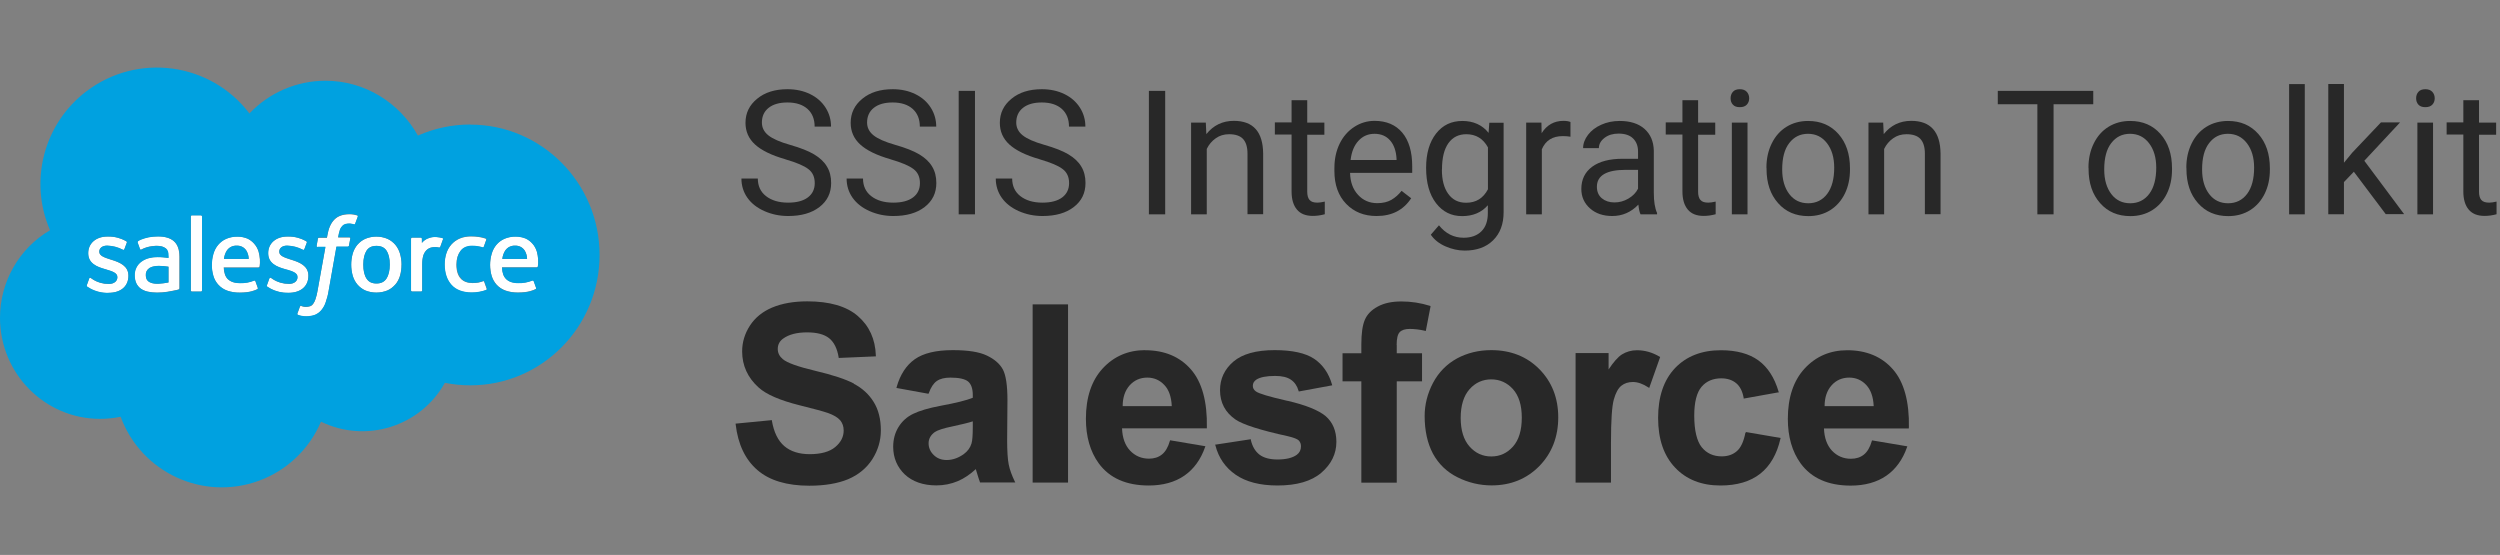 <?xml version="1.0" encoding="UTF-8"?>
<svg id="Layer_1" data-name="Layer 1" xmlns="http://www.w3.org/2000/svg" viewBox="0 0 239.34 53.13">
  <rect x="0" y="0" width="239.34" height="53.13" fill="#808080" stroke="none"/>
  <g>
    <path d="M24.85,25.53c.07-.48.03-.97-.1-1.44-.08-.29-.23-.55-.43-.77-.18-.2-.39-.37-.63-.48-.3-.13-.63-.19-.95-.19-.38,0-.75.06-1.1.21-.3.14-.56.33-.77.58-.21.25-.36.55-.45.86-.1.35-.15.7-.15,1.06,0,.36.05.72.15,1.06.19.65.68,1.17,1.32,1.4.39.14.8.2,1.21.19.96,0,1.47-.22,1.68-.33.04-.02.07-.06.03-.16l-.22-.61s0,0,0,0c-.02-.05-.08-.07-.13-.05-.43.18-.9.26-1.37.24-.51,0-.89-.14-1.14-.39-.24-.24-.36-.6-.39-1.11h3.33s.09-.04.1-.09ZM21.44,24.79c.03-.28.12-.55.27-.79.21-.32.57-.5.95-.48.38-.02.73.16.93.48.14.24.21.51.22.79h-2.37Z" fill="#fff"/>
    <path d="M27.65,27.18c-.54,0-1.06-.15-1.52-.44-.08-.05-.13-.09-.19-.13,0,0-.02-.01-.03-.01-.05-.02-.11.01-.13.07l-.23.64c-.04.09.01.11.02.13.11.07.21.14.33.2.53.28,1.12.42,1.71.4,1.18,0,1.91-.63,1.91-1.63v-.02c0-.93-.83-1.27-1.6-1.51l-.1-.03c-.58-.19-1.09-.35-1.09-.74v-.02c0-.33.29-.57.75-.57.52.01,1.03.14,1.5.39,0,0,.11.07.15-.04.02-.06.22-.59.24-.64.02-.05,0-.11-.06-.13-.51-.3-1.09-.46-1.69-.45h-.12c-1.08,0-1.83.65-1.83,1.58v.02c0,.98.83,1.3,1.61,1.52l.13.04c.57.17,1.06.32,1.06.72v.02c0,.36-.31.64-.83.64Z" fill="#fff"/>
    <path d="M30.21,28.63c-.05.17-.13.33-.23.47-.07.11-.18.19-.3.23-.13.04-.26.06-.39.06-.09,0-.18-.01-.27-.03-.06-.01-.12-.03-.18-.06,0,0,0,0,0,0-.05-.02-.1,0-.12.05-.03.07-.22.61-.25.68-.02.05,0,.11.05.13.1.03.2.06.3.09.16.03.32.05.49.05.28,0,.55-.04.82-.13.24-.09.45-.24.61-.43.19-.22.34-.47.43-.75.13-.36.23-.74.29-1.12l.75-4.24h1.09c.06,0,.1-.04.11-.1l.13-.69c0-.06-.02-.1-.11-.1h-1.06c.04-.25.1-.51.18-.75.05-.13.13-.26.23-.35.08-.08.17-.14.28-.17.12-.04.24-.05.36-.05.09,0,.18,0,.27.03.06.01.11.03.17.04.11.03.12,0,.14-.05l.26-.7s0,0,0,0c.01-.05-.02-.09-.06-.11-.11-.03-.22-.06-.33-.08-.15-.02-.3-.04-.45-.03-.6,0-1.08.17-1.41.51-.33.33-.56.84-.67,1.51l-.04.23h-.76c-.06,0-.1.04-.11.1l-.12.69c0,.06.02.11.11.11h.73l-.75,4.16c-.04.28-.11.55-.2.82Z" fill="#fff"/>
    <path d="M10.38,28.04c1.18,0,1.91-.63,1.91-1.63v-.02c0-.93-.83-1.27-1.6-1.51l-.1-.03c-.58-.19-1.09-.35-1.09-.74v-.02c0-.33.29-.57.75-.57.52.01,1.03.14,1.5.39,0,0,.11.07.15-.04.02-.06.22-.59.24-.64.02-.05,0-.11-.06-.13-.51-.3-1.09-.46-1.69-.45h-.12c-1.08,0-1.83.65-1.83,1.58v.02c0,.98.83,1.3,1.61,1.52l.13.04c.57.17,1.05.32,1.05.72v.02c0,.36-.31.64-.83.64-.54,0-1.06-.15-1.52-.44-.08-.05-.13-.09-.19-.13-.01-.01-.03-.02-.05-.02-.05,0-.1.02-.11.08l-.23.64c-.04.09.01.11.02.13.11.07.22.14.33.2.53.28,1.12.42,1.72.4Z" fill="#fff"/>
    <path d="M15.57,24.63c-.13-.02-.31-.02-.52-.02-.28,0-.55.03-.82.1-.25.07-.48.17-.69.32-.43.3-.68.8-.66,1.32,0,.26.05.52.15.76.1.2.25.38.43.52.2.14.43.24.68.29.29.06.58.09.88.09.34,0,.68-.03,1.01-.08.32-.06.73-.14.84-.16l.23-.06h0s.08-.06.07-.11v-3.04c0-.67-.18-1.16-.53-1.47-.35-.31-.86-.46-1.53-.46-.3,0-.6.03-.89.08,0,0-.73.14-1.03.38-.04.03-.05.08-.03.13l.23.63s0,0,0,0c.02.04.06.07.11.05.02,0,.04-.02.05-.03.64-.35,1.45-.34,1.45-.34.36,0,.64.08.82.22s.27.35.27.79v.14c-.29-.04-.55-.06-.55-.06ZM16.13,25.53v1.51c-.29.06-.59.1-.9.12-.68.04-.98-.19-.98-.19-.08-.05-.14-.12-.19-.2-.07-.13-.11-.28-.1-.43-.02-.25.09-.5.3-.64,0,0,.29-.25.97-.24.3,0,.6.03.9.08Z" fill="#fff"/>
    <path d="M19.25,27.91s0,0,0,0c.05,0,.09-.05.09-.1v-7.1s0,0,0,0c0-.05-.04-.1-.1-.1h-.88s0,0,0,0c-.05,0-.09.05-.09.1v7.1s0,0,0,0c0,.05.04.1.1.1h.88Z" fill="#fff"/>
    <path d="M50.97,23.31c-.17-.2-.39-.37-.63-.48-.3-.13-.63-.19-.95-.19-.38,0-.75.06-1.1.21-.3.14-.56.33-.77.58-.21.25-.36.55-.45.86-.1.35-.15.7-.15,1.06,0,.36.05.72.15,1.06.1.31.26.6.48.85.23.25.52.44.84.55.39.14.8.2,1.21.19.96,0,1.47-.22,1.68-.33.04-.02.07-.06.03-.16l-.22-.61s0,0,0,0c-.02-.05-.08-.07-.13-.05-.43.18-.9.26-1.37.24-.52,0-.89-.14-1.14-.39-.24-.24-.37-.6-.39-1.11h3.33s.09-.04.1-.09h0c.07-.48.03-.97-.1-1.44-.08-.29-.23-.55-.43-.77ZM48.09,24.79c.03-.28.12-.55.27-.79.21-.32.57-.5.95-.48.38-.02.73.16.93.48.14.24.21.51.22.79h-2.37Z" fill="#fff"/>
    <path d="M40.39,22.85c0-.05-.04-.1-.1-.1h-.85s0,0,0,0c-.05,0-.09.05-.09.1v4.96c0,.06.05.1.1.1h.87c.06,0,.1-.05.1-.1v-2.49c0-.29.03-.59.11-.87.06-.18.16-.35.29-.49.12-.11.26-.2.41-.25.15-.04.3-.06.45-.06.12,0,.24.02.36.05.06,0,.1-.03.12-.09.06-.15.22-.61.25-.7h0s0,0,0,0c.02-.05,0-.1-.04-.12-.18-.05-.37-.08-.56-.1-.29-.03-.59.02-.86.14-.22.09-.41.23-.56.42v-.4s0,0,0,0Z" fill="#fff"/>
    <path d="M38.44,25.34c0-.36-.05-.71-.15-1.06-.09-.31-.24-.6-.45-.85-.21-.24-.46-.44-.76-.57-.67-.28-1.43-.28-2.11,0-.29.13-.55.33-.76.57-.21.25-.36.54-.45.85-.19.69-.19,1.42,0,2.11.09.31.24.6.45.85.21.24.46.44.76.57.68.27,1.43.27,2.11,0,.29-.13.55-.33.76-.57.21-.25.36-.54.45-.85h0c.1-.34.15-.7.14-1.06ZM37,26.67c-.21.31-.52.47-.96.47s-.75-.15-.95-.47c-.21-.32-.31-.77-.31-1.34s.11-1.02.31-1.33c.2-.31.52-.46.95-.46s.75.15.96.46.31.76.31,1.33-.11,1.02-.32,1.34Z" fill="#fff"/>
    <path d="M45.17,23.55c.35,0,.7.04,1.03.15,0,0,.08.03.11-.07.09-.24.15-.42.24-.67,0,0,0,0,0,0,.01-.05-.02-.09-.06-.11-.21-.07-.43-.13-.66-.16-.24-.04-.49-.05-.74-.05-.38,0-.75.06-1.1.21-.3.13-.57.33-.79.57-.22.25-.38.54-.48.85-.11.34-.16.7-.16,1.06,0,.82.22,1.47.65,1.96.43.48,1.09.73,1.94.73.47,0,.95-.08,1.39-.25h0s0,0,.01,0c.04-.02.06-.08.04-.12l-.24-.67s0,0,0-.01c-.02-.05-.08-.07-.12-.04-.15.06-.3.1-.46.13-.18.03-.36.04-.54.04-.48,0-.85-.14-1.12-.42-.27-.28-.42-.73-.42-1.34,0-.55.14-.97.38-1.29.24-.32.6-.48,1.09-.48Z" fill="#fff"/>
    <path d="M22.66,23.52c-.38-.02-.74.16-.95.48-.15.24-.24.51-.27.79h2.37c0-.28-.08-.55-.22-.79-.2-.32-.56-.5-.93-.48Z" fill="#00a1e0"/>
    <path d="M36.04,23.54c-.44,0-.75.15-.95.46-.2.31-.31.76-.31,1.33s.1,1.02.31,1.34c.21.32.52.47.95.47s.75-.15.96-.47c.21-.31.32-.77.32-1.34s-.11-1.02-.31-1.33-.52-.46-.96-.46Z" fill="#00a1e0"/>
    <path d="M14.26,25.7c-.2.15-.32.39-.3.64,0,.15.03.3.1.43.05.08.12.15.19.2,0,0,.3.24.98.19.3-.02.6-.06.9-.12v-1.51c-.3-.05-.61-.07-.91-.08-.68,0-.97.24-.97.24Z" fill="#00a1e0"/>
    <path d="M49.31,23.52c-.38-.02-.74.16-.95.48-.15.24-.24.51-.27.79h2.37c0-.28-.08-.55-.22-.79-.2-.32-.56-.5-.93-.48Z" fill="#00a1e0"/>
    <path d="M45.02,11.92c-1.72,0-3.43.36-5.01,1.06-1.76-3.14-5.07-5.25-8.85-5.25-2.75,0-5.38,1.13-7.28,3.13-3.73-4.9-10.72-5.84-15.62-2.11-4.07,3.1-5.51,8.58-3.47,13.29C1.82,23.78,0,26.98,0,30.42,0,35.77,4.29,40.1,9.58,40.1c.66,0,1.32-.07,1.97-.2,1.97,5.35,7.9,8.09,13.25,6.12,2.67-.98,4.82-3.03,5.93-5.65,4.31,2.1,9.52.47,11.86-3.72.8.16,1.62.24,2.44.24,6.83,0,12.37-5.59,12.37-12.48s-5.55-12.48-12.38-12.48ZM8.31,27.31l.23-.64c0-.05.06-.09.11-.08.02,0,.03.01.05.02.06.04.11.07.19.13.45.29.98.44,1.52.44.52,0,.83-.27.83-.64v-.02c0-.4-.49-.55-1.05-.72l-.13-.04c-.77-.22-1.61-.54-1.61-1.52v-.02c0-.93.75-1.58,1.83-1.58h.12c.59,0,1.18.16,1.69.45.05.02.07.08.06.13-.02.06-.22.59-.24.64-.04.11-.15.04-.15.04-.46-.24-.97-.37-1.5-.39-.46,0-.75.24-.75.57v.02c0,.39.5.55,1.09.74l.1.03c.77.24,1.6.58,1.6,1.51v.02c0,1.01-.73,1.63-1.9,1.63-.6.02-1.19-.12-1.72-.4-.11-.06-.22-.13-.33-.2-.01-.02-.06-.03-.02-.13ZM15.85,23.76c-.18-.14-.46-.22-.82-.22,0,0-.81-.01-1.45.34-.02.01-.04.02-.05.03-.04.02-.09,0-.11-.05,0,0,0,0,0,0l-.23-.63s-.01-.1.03-.13c.3-.23,1.03-.38,1.03-.38.29-.05.59-.08.89-.08.67,0,1.18.15,1.53.46.35.31.53.8.53,1.47v3.04s-.03.1-.07.11h0l-.23.06c-.11.03-.52.11-.84.16-.33.06-.67.08-1.01.08-.3,0-.59-.03-.88-.09-.24-.05-.47-.15-.68-.29-.19-.13-.33-.31-.43-.52-.11-.24-.16-.5-.15-.76-.02-.52.23-1.02.66-1.32.21-.15.45-.26.69-.32.27-.07.54-.11.82-.1.21,0,.39,0,.52.02,0,0,.26.02.55.06v-.14c0-.44-.09-.65-.27-.79ZM18.27,27.82s0,0,0,0v-7.1c0-.05.04-.1.09-.1,0,0,0,0,0,0h.88c.05,0,.1.04.1.1,0,0,0,0,0,0v7.1c0,.05-.04.1-.09.1,0,0,0,0,0,0h-.88c-.05,0-.1-.04-.1-.1ZM21.82,26.72c.24.24.62.39,1.14.39.47.02.93-.06,1.37-.24.05-.02.11,0,.13.05,0,0,0,0,0,0l.22.61c.04.1,0,.14-.03.16-.21.12-.71.33-1.68.33-.41,0-.82-.06-1.21-.19-.64-.23-1.13-.75-1.32-1.4-.1-.34-.16-.7-.15-1.06,0-.36.05-.72.15-1.06.09-.32.24-.61.45-.86.21-.25.47-.45.77-.58.35-.15.72-.22,1.1-.21.33,0,.65.07.95.19.24.12.46.28.63.48.2.22.34.49.43.77.13.47.16.96.1,1.44,0,.05-.05.09-.1.09h-3.33c.02.51.14.86.39,1.11ZM27.42,25.8l-.13-.04c-.77-.22-1.61-.54-1.61-1.52v-.02c0-.93.75-1.58,1.83-1.58h.12c.59,0,1.18.16,1.69.45.05.02.07.08.06.13-.02.06-.22.59-.24.64-.04.11-.15.04-.15.04-.46-.24-.97-.37-1.5-.39-.46,0-.75.24-.75.57v.02c0,.39.5.55,1.09.74l.1.03c.77.24,1.6.58,1.6,1.51v.02c0,1.01-.73,1.63-1.91,1.63-.6.01-1.19-.12-1.71-.4-.11-.06-.22-.13-.33-.2-.01-.02-.06-.03-.02-.13l.23-.64c.02-.05.07-.08.13-.07.01,0,.02,0,.03.01.06.04.11.07.19.13.45.29.98.44,1.52.44.52,0,.83-.27.83-.64v-.02c0-.4-.49-.55-1.06-.72ZM30.42,23.64c-.09,0-.12-.04-.11-.11l.12-.69c0-.06.06-.1.11-.1h.76l.04-.23c.11-.67.34-1.18.67-1.51.33-.33.81-.51,1.41-.51.15,0,.3,0,.45.03.11.02.22.05.33.08.05.01.08.06.06.11,0,0,0,0,0,0l-.26.7c-.02.05-.04.08-.14.05-.06-.02-.11-.03-.17-.04-.09-.02-.18-.03-.27-.03-.12,0-.24.02-.36.05-.11.03-.2.09-.28.17-.1.1-.18.22-.23.35-.08.25-.14.5-.18.75h1.06c.1,0,.12.04.11.1l-.13.69c0,.06-.06.1-.11.1h-1.09l-.75,4.24c-.06.38-.16.75-.29,1.12-.09.27-.24.53-.43.75-.17.19-.38.34-.61.43-.26.09-.54.13-.82.13-.16,0-.33-.01-.49-.05-.1-.02-.2-.05-.3-.09-.05-.02-.07-.08-.05-.13.02-.07.22-.6.25-.68.02-.05.07-.07.12-.05,0,0,0,0,0,0,.06.03.12.05.18.06.09.02.18.03.27.03.13,0,.26-.02.39-.06.12-.04.23-.13.3-.23.1-.14.18-.3.23-.47.09-.27.16-.54.2-.82l.75-4.16h-.73ZM37.85,27.24c-.21.24-.46.44-.76.57-.68.27-1.43.27-2.11,0-.29-.13-.55-.33-.76-.57-.21-.25-.36-.54-.45-.85-.19-.69-.19-1.42,0-2.11.09-.31.24-.6.45-.85.21-.24.46-.44.76-.57.67-.28,1.43-.28,2.11,0,.29.13.55.33.76.57.21.25.36.54.45.85.1.34.15.7.15,1.06,0,.36-.05.71-.14,1.06h0c-.09.31-.24.6-.45.85ZM40.95,22.84c.27-.12.56-.17.86-.14.19.01.38.05.56.1.05.02.07.07.04.12,0,0,0,0,0,0h0c-.03.08-.19.54-.25.69-.02.06-.06.1-.12.09-.12-.03-.24-.04-.36-.05-.15,0-.3.02-.45.06-.15.05-.3.13-.41.25-.13.14-.23.31-.29.49-.08.28-.12.58-.11.87v2.49c0,.06-.04.1-.1.1h-.87c-.06,0-.1-.05-.1-.1v-4.96c0-.05.04-.1.09-.1,0,0,0,0,0,0h.85c.05,0,.1.04.1.1,0,0,0,0,0,0v.4c.15-.18.35-.32.56-.42ZM44.13,26.66c.27.28.64.42,1.12.42.18,0,.36-.01.54-.04.16-.03.31-.07.46-.13.05-.02.1,0,.12.04,0,0,0,0,0,.01l.24.67s0,.1-.04.12c0,0,0,0-.01,0h0c-.45.16-.92.24-1.39.24-.85,0-1.51-.25-1.94-.73-.43-.48-.65-1.14-.65-1.96,0-.36.05-.72.16-1.06.1-.31.26-.6.48-.85.22-.25.49-.44.79-.57.35-.15.72-.22,1.1-.21.25,0,.49.02.74.05.22.04.44.09.66.16.05.01.08.06.06.11,0,0,0,0,0,0-.09.26-.16.43-.24.67-.04.1-.11.07-.11.07-.33-.1-.68-.15-1.03-.15-.49,0-.85.16-1.09.48-.24.32-.38.74-.38,1.29,0,.61.15,1.06.42,1.34ZM51.49,25.53h0s-.05.08-.1.08h-3.33c.02.51.14.86.39,1.11.24.24.62.39,1.14.39.47.02.93-.07,1.37-.24.05-.02.1,0,.13.05,0,0,0,0,0,0l.22.61c.05.1.01.14-.03.16-.21.12-.71.33-1.68.33-.41,0-.82-.06-1.21-.19-.32-.12-.6-.31-.84-.55-.22-.24-.39-.53-.48-.85-.1-.34-.15-.7-.15-1.06,0-.36.05-.72.15-1.06.09-.32.24-.61.45-.86.21-.25.47-.45.77-.58.35-.15.72-.22,1.1-.21.33,0,.65.07.95.19.24.12.46.28.63.48.2.22.34.49.43.77.13.47.16.96.1,1.45Z" fill="#00a1e0"/>
  </g>
  <g>
    <path d="M81.75,36.72c-.8-.42-2.05-.83-3.7-1.22-1.64-.39-2.69-.76-3.11-1.12-.32-.27-.48-.59-.48-.97,0-.42.17-.74.51-.99.55-.4,1.32-.6,2.29-.6s1.65.19,2.12.56c.46.37.77.98.91,1.83v.06s3.49-.15,3.49-.15h.07s0-.08,0-.08c-.05-1.57-.63-2.84-1.72-3.78-1.08-.94-2.71-1.41-4.84-1.41-1.3,0-2.43.2-3.36.59-.93.39-1.65.98-2.14,1.74-.49.76-.74,1.58-.74,2.46,0,1.35.53,2.52,1.58,3.46.74.67,2.05,1.23,3.88,1.69,1.41.35,2.33.6,2.73.74.57.2.97.44,1.2.71.22.27.33.59.33.98,0,.6-.27,1.13-.81,1.58-.54.45-1.36.68-2.44.68-1.02,0-1.83-.26-2.43-.77-.6-.51-1-1.32-1.19-2.42v-.07s-3.4.33-3.4.33h-.07s0,.08,0,.08c.22,1.9.92,3.37,2.08,4.37,1.15,1,2.83,1.5,4.97,1.5,1.47,0,2.72-.21,3.71-.62.99-.42,1.77-1.06,2.32-1.91.54-.85.82-1.78.82-2.76,0-1.08-.23-2-.69-2.73-.45-.73-1.09-1.32-1.9-1.74Z" fill="#282828"/>
    <path d="M96.57,44.47c-.1-.5-.15-1.3-.15-2.37l.03-3.79c0-1.41-.15-2.4-.44-2.94-.29-.54-.81-.99-1.53-1.33-.72-.35-1.81-.52-3.26-.52-1.6,0-2.82.29-3.64.87-.82.58-1.4,1.47-1.74,2.67l-.02.08,3.02.55h.06s.02-.05.02-.05c.19-.55.45-.94.76-1.16.31-.22.75-.33,1.31-.33.83,0,1.4.13,1.7.38.29.25.44.68.44,1.28v.27c-.58.24-1.62.5-3.09.77-1.12.21-2,.47-2.6.76-.61.29-1.08.72-1.42,1.27-.34.55-.51,1.19-.51,1.89,0,1.06.38,1.95,1.11,2.65.74.69,1.76,1.05,3.03,1.05.72,0,1.41-.14,2.05-.41.61-.26,1.18-.65,1.72-1.15.02.07.05.16.08.27.13.43.23.75.31.96l.02.05h3.37l-.05-.1c-.28-.58-.48-1.12-.58-1.63ZM93.13,40.34v.55c0,.77-.04,1.29-.12,1.56-.12.41-.37.75-.75,1.03-.52.37-1.07.56-1.63.56-.5,0-.92-.16-1.24-.48-.32-.31-.49-.69-.49-1.12s.2-.79.6-1.08c.27-.18.85-.37,1.74-.55.83-.18,1.46-.33,1.89-.47Z" fill="#282828"/>
    <rect x="98.86" y="29.14" width="3.39" height="17.06" fill="#282828"/>
    <path d="M109.65,33.52c-1.64,0-3.01.59-4.08,1.75-1.07,1.16-1.61,2.78-1.61,4.82,0,1.71.41,3.14,1.23,4.27,1.03,1.41,2.64,2.12,4.79,2.12,1.35,0,2.5-.32,3.4-.94s1.58-1.55,1.99-2.74l.03-.08-3.38-.57-.02.06c-.17.6-.43,1.04-.76,1.3-.33.27-.75.4-1.24.4-.72,0-1.33-.26-1.82-.78-.47-.5-.73-1.22-.76-2.12h8.12v-.07c.05-2.49-.47-4.37-1.53-5.58-1.06-1.21-2.53-1.83-4.37-1.83ZM107.48,38.88c0-.83.23-1.49.66-1.98.45-.5,1.02-.75,1.7-.75.64,0,1.19.24,1.63.71.44.46.67,1.14.71,2.02h-4.7Z" fill="#282828"/>
    <path d="M123.23,38.37c-1.71-.39-2.72-.69-3-.9-.2-.15-.29-.32-.29-.53,0-.25.11-.44.34-.6.36-.23.96-.35,1.8-.35.66,0,1.17.12,1.52.37.35.24.59.6.72,1.06l.02.06,3.2-.59-.02-.08c-.31-1.08-.89-1.91-1.71-2.46-.82-.55-2.1-.83-3.78-.83-1.77,0-3.1.37-3.95,1.1-.85.73-1.28,1.65-1.28,2.73,0,1.2.5,2.14,1.49,2.82.71.48,2.39,1.02,5,1.59.55.13.9.26,1.05.41.14.15.21.33.21.56,0,.34-.13.61-.4.81-.41.3-1.03.45-1.85.45-.74,0-1.33-.16-1.73-.47-.41-.32-.68-.79-.82-1.4v-.07s-3.33.51-3.33.51h-.08s.02.09.02.09c.3,1.17.95,2.12,1.94,2.8.98.68,2.33,1.03,4,1.03,1.85,0,3.26-.41,4.21-1.23.95-.82,1.43-1.81,1.43-2.95,0-1.05-.35-1.88-1.04-2.47-.69-.57-1.92-1.06-3.65-1.46Z" fill="#282828"/>
    <path d="M133.71,33.01c0-.6.1-1.01.29-1.21.19-.2.51-.31.96-.31s.96.06,1.47.18l.07.02.45-2.33v-.06s-.05-.02-.05-.02c-.89-.28-1.81-.42-2.73-.42s-1.67.16-2.27.49c-.6.32-1.02.75-1.24,1.28-.22.51-.33,1.3-.33,2.34v.85h-1.8v2.69h1.8v9.7h3.39v-9.7h2.42v-2.69h-2.42v-.79Z" fill="#282828"/>
    <path d="M142.77,33.52c-1.21,0-2.31.27-3.29.8-.98.54-1.75,1.32-2.29,2.34-.53,1.01-.8,2.08-.8,3.16,0,1.41.27,2.63.8,3.62.54.99,1.33,1.75,2.36,2.26,1.02.51,2.12.77,3.25.77,1.83,0,3.36-.62,4.57-1.85,1.2-1.23,1.81-2.8,1.81-4.66s-.61-3.4-1.8-4.61c-1.19-1.21-2.74-1.83-4.61-1.83ZM145.69,39.98c0,1.21-.28,2.14-.84,2.77-.56.63-1.25.95-2.08.95s-1.52-.32-2.08-.95c-.56-.63-.85-1.55-.85-2.74s.29-2.12.85-2.75c.56-.63,1.26-.94,2.08-.94s1.52.32,2.08.94c.56.63.84,1.54.84,2.72Z" fill="#282828"/>
    <path d="M158.94,34.18l-.05-.03c-.69-.41-1.42-.62-2.17-.62-.53,0-1.02.14-1.44.4-.38.24-.81.73-1.28,1.44v-1.57h-3.16v12.4h3.39v-3.86c0-2.07.09-3.44.27-4.09.18-.64.42-1.08.72-1.32.3-.24.67-.36,1.11-.36s.95.17,1.48.52l.08.05,1.03-2.91.02-.06Z" fill="#282828"/>
    <path d="M167.1,41.42c-.16.83-.43,1.43-.81,1.76-.38.34-.87.51-1.46.51-.8,0-1.44-.29-1.91-.87-.47-.58-.72-1.61-.72-3.04,0-1.28.24-2.21.7-2.75.46-.54,1.1-.81,1.88-.81.59,0,1.07.16,1.44.47.37.31.6.78.71,1.4v.07s3.28-.59,3.28-.59h.08s-.02-.09-.02-.09c-.39-1.33-1.04-2.33-1.92-2.97-.89-.65-2.1-.98-3.6-.98-1.84,0-3.31.58-4.39,1.71-1.08,1.14-1.62,2.74-1.62,4.77s.54,3.61,1.62,4.75c1.07,1.14,2.53,1.72,4.34,1.72,1.59,0,2.87-.38,3.82-1.13s1.6-1.88,1.93-3.35l.02-.07-3.33-.57v.07Z" fill="#282828"/>
    <path d="M182.75,40.94c.05-2.49-.47-4.37-1.53-5.58-1.06-1.21-2.53-1.83-4.37-1.83-1.64,0-3.01.59-4.08,1.75-1.07,1.16-1.61,2.78-1.61,4.82,0,1.71.41,3.14,1.23,4.27,1.03,1.41,2.64,2.12,4.79,2.12,1.35,0,2.5-.32,3.4-.94s1.58-1.55,1.99-2.74l.03-.08-3.38-.57-.02.06c-.17.6-.43,1.04-.76,1.3-.33.27-.75.4-1.24.4-.72,0-1.33-.26-1.82-.78-.47-.51-.73-1.22-.76-2.12h8.12v-.07ZM174.68,38.88c0-.83.23-1.49.66-1.98.44-.5,1.02-.75,1.7-.75.64,0,1.19.24,1.63.71.43.46.67,1.14.71,2.02h-4.7Z" fill="#282828"/>
  </g>
  <g>
    <path d="M75.2,15.25c-1.34-.38-2.31-.86-2.92-1.42-.61-.56-.91-1.25-.91-2.07,0-.93.37-1.7,1.12-2.31.74-.61,1.71-.91,2.9-.91.81,0,1.54.16,2.17.47.64.31,1.13.75,1.48,1.3.35.55.52,1.16.52,1.81h-1.57c0-.72-.23-1.28-.68-1.69-.46-.41-1.1-.62-1.92-.62-.77,0-1.37.17-1.8.51-.43.34-.65.81-.65,1.41,0,.48.2.89.61,1.22.41.33,1.1.64,2.09.92.98.28,1.75.58,2.3.91.55.33.97.72,1.23,1.17.27.44.4.97.4,1.57,0,.96-.37,1.72-1.12,2.3s-1.75.86-3,.86c-.81,0-1.57-.16-2.27-.47-.7-.31-1.25-.74-1.63-1.28s-.57-1.16-.57-1.84h1.57c0,.71.26,1.28.79,1.69.53.41,1.23.62,2.11.62.82,0,1.45-.17,1.89-.5s.66-.79.66-1.37-.2-1.03-.61-1.34c-.41-.32-1.14-.63-2.21-.94Z" fill="#282828"/>
    <path d="M85.27,15.25c-1.34-.38-2.31-.86-2.92-1.42-.61-.56-.91-1.25-.91-2.07,0-.93.37-1.7,1.12-2.31.74-.61,1.71-.91,2.9-.91.81,0,1.54.16,2.17.47.64.31,1.13.75,1.48,1.3.35.55.52,1.16.52,1.81h-1.57c0-.72-.23-1.28-.68-1.69-.46-.41-1.1-.62-1.92-.62-.77,0-1.37.17-1.8.51-.43.34-.65.81-.65,1.41,0,.48.2.89.61,1.22.41.33,1.1.64,2.09.92.98.28,1.75.58,2.3.91.55.33.97.72,1.23,1.17.27.44.4.97.4,1.57,0,.96-.37,1.72-1.12,2.3s-1.75.86-3,.86c-.81,0-1.57-.16-2.27-.47-.7-.31-1.25-.74-1.63-1.28s-.57-1.16-.57-1.84h1.57c0,.71.26,1.28.79,1.69.53.41,1.23.62,2.11.62.82,0,1.45-.17,1.89-.5s.66-.79.66-1.37-.2-1.03-.61-1.34c-.41-.32-1.14-.63-2.21-.94Z" fill="#282828"/>
    <path d="M93.34,20.52h-1.56v-11.82h1.56v11.82Z" fill="#282828"/>
    <path d="M99.55,15.25c-1.34-.38-2.31-.86-2.92-1.42-.61-.56-.91-1.25-.91-2.07,0-.93.37-1.7,1.12-2.31.74-.61,1.71-.91,2.9-.91.81,0,1.54.16,2.17.47.64.31,1.13.75,1.48,1.3.35.55.52,1.16.52,1.81h-1.57c0-.72-.23-1.28-.68-1.69-.46-.41-1.1-.62-1.92-.62-.77,0-1.37.17-1.8.51-.43.34-.65.81-.65,1.41,0,.48.2.89.61,1.22.41.33,1.1.64,2.09.92.98.28,1.75.58,2.3.91.55.33.97.72,1.23,1.17.27.44.4.97.4,1.57,0,.96-.37,1.72-1.12,2.3s-1.75.86-3,.86c-.81,0-1.57-.16-2.27-.47-.7-.31-1.25-.74-1.63-1.28s-.57-1.16-.57-1.84h1.57c0,.71.26,1.28.79,1.69.53.41,1.23.62,2.11.62.82,0,1.45-.17,1.89-.5s.66-.79.66-1.37-.2-1.03-.61-1.34c-.41-.32-1.14-.63-2.21-.94Z" fill="#282828"/>
    <path d="M111.55,20.52h-1.56v-11.82h1.56v11.82Z" fill="#282828"/>
    <path d="M115.44,11.74l.05,1.1c.67-.84,1.55-1.27,2.63-1.27,1.86,0,2.79,1.05,2.81,3.14v5.8h-1.5v-5.81c0-.63-.15-1.1-.43-1.4-.28-.3-.73-.45-1.33-.45-.49,0-.92.13-1.28.39-.37.26-.66.6-.86,1.02v6.26h-1.5v-8.78h1.42Z" fill="#282828"/>
    <path d="M125.15,9.61v2.13h1.64v1.16h-1.64v5.45c0,.35.07.62.22.79.15.18.4.26.75.26.17,0,.41-.03.71-.1v1.21c-.4.11-.78.16-1.15.16-.67,0-1.18-.2-1.52-.61-.34-.41-.51-.98-.51-1.73v-5.45h-1.6v-1.16h1.6v-2.13h1.5Z" fill="#282828"/>
    <path d="M131.78,20.68c-1.19,0-2.16-.39-2.91-1.17s-1.12-1.83-1.12-3.14v-.28c0-.87.17-1.65.5-2.33s.8-1.22,1.4-1.61c.6-.39,1.25-.58,1.94-.58,1.14,0,2.03.38,2.66,1.13.63.75.95,1.83.95,3.23v.62h-5.95c.02.87.27,1.57.76,2.1.48.53,1.1.8,1.85.8.53,0,.98-.11,1.35-.32.37-.22.69-.5.97-.86l.92.71c-.74,1.13-1.84,1.7-3.31,1.7ZM131.59,12.81c-.61,0-1.12.22-1.53.66s-.67,1.06-.76,1.85h4.4v-.11c-.04-.76-.25-1.35-.62-1.77-.37-.42-.87-.63-1.49-.63Z" fill="#282828"/>
    <path d="M136.53,16.06c0-1.37.32-2.46.95-3.27.63-.81,1.47-1.21,2.52-1.21s1.91.38,2.51,1.14l.07-.97h1.37v8.57c0,1.14-.34,2.03-1.01,2.69-.67.66-1.58.98-2.71.98-.63,0-1.25-.14-1.86-.41-.61-.27-1.07-.64-1.39-1.11l.78-.9c.64.8,1.43,1.19,2.36,1.19.73,0,1.3-.21,1.71-.62.41-.41.61-.99.61-1.74v-.75c-.6.69-1.42,1.04-2.46,1.04s-1.86-.41-2.5-1.24c-.64-.83-.95-1.96-.95-3.38ZM138.04,16.23c0,.99.2,1.77.61,2.33.41.57.97.85,1.71.85.95,0,1.64-.43,2.09-1.29v-4.01c-.46-.84-1.15-1.26-2.07-1.26-.73,0-1.3.28-1.71.85s-.62,1.41-.62,2.52Z" fill="#282828"/>
    <path d="M150.36,13.09c-.23-.04-.47-.06-.74-.06-.99,0-1.65.42-2.01,1.26v6.23h-1.5v-8.78h1.46l.02,1.01c.49-.78,1.19-1.18,2.09-1.18.29,0,.51.04.67.11v1.4Z" fill="#282828"/>
    <path d="M157.06,20.52c-.09-.17-.16-.48-.21-.93-.7.73-1.53,1.09-2.5,1.09-.87,0-1.58-.24-2.13-.73-.55-.49-.83-1.11-.83-1.86,0-.91.35-1.62,1.04-2.13.7-.51,1.67-.76,2.93-.76h1.46v-.69c0-.53-.16-.94-.47-1.25-.31-.31-.78-.47-1.39-.47-.54,0-.99.13-1.35.41s-.54.6-.54.98h-1.51c0-.44.16-.86.47-1.27.31-.41.73-.73,1.27-.97.53-.24,1.12-.36,1.76-.36,1.01,0,1.8.25,2.38.76.57.51.87,1.2.89,2.09v4.04c0,.81.1,1.45.31,1.92v.13h-1.58ZM154.56,19.38c.47,0,.92-.12,1.34-.37s.73-.56.92-.95v-1.8h-1.18c-1.84,0-2.76.54-2.76,1.62,0,.47.16.84.47,1.1.31.26.72.4,1.21.4Z" fill="#282828"/>
    <path d="M162.57,9.61v2.13h1.64v1.16h-1.64v5.45c0,.35.07.62.22.79.15.18.4.26.75.26.17,0,.41-.03.71-.1v1.21c-.4.11-.78.16-1.15.16-.67,0-1.18-.2-1.52-.61-.34-.41-.51-.98-.51-1.73v-5.45h-1.6v-1.16h1.6v-2.13h1.5Z" fill="#282828"/>
    <path d="M165.68,9.41c0-.24.07-.45.22-.62.15-.17.37-.25.66-.25s.51.08.67.25c.15.17.23.37.23.62s-.08.45-.23.61c-.15.16-.37.24-.67.24s-.51-.08-.66-.24c-.15-.16-.22-.37-.22-.61ZM167.3,20.52h-1.5v-8.78h1.5v8.78Z" fill="#282828"/>
    <path d="M169.11,16.05c0-.86.17-1.63.51-2.32s.81-1.22,1.41-1.59c.6-.37,1.29-.56,2.07-.56,1.2,0,2.16.41,2.9,1.24.74.83,1.11,1.93,1.11,3.3v.11c0,.86-.16,1.62-.49,2.3-.33.68-.8,1.21-1.4,1.59-.61.38-1.31.57-2.1.57-1.19,0-2.16-.41-2.89-1.24-.74-.83-1.11-1.92-1.11-3.29v-.11ZM170.62,16.23c0,.97.23,1.76.68,2.35.45.59,1.06.88,1.81.88s1.37-.3,1.82-.9c.45-.6.67-1.44.67-2.51,0-.96-.23-1.74-.69-2.34-.46-.6-1.07-.9-1.82-.9s-1.34.3-1.79.88c-.46.59-.68,1.43-.68,2.53Z" fill="#282828"/>
    <path d="M180.29,11.74l.05,1.1c.67-.84,1.55-1.27,2.63-1.27,1.86,0,2.79,1.05,2.81,3.14v5.8h-1.5v-5.81c0-.63-.15-1.1-.43-1.4-.28-.3-.73-.45-1.33-.45-.49,0-.92.13-1.28.39-.37.26-.66.6-.86,1.02v6.26h-1.5v-8.78h1.42Z" fill="#282828"/>
    <path d="M200.4,9.98h-3.8v10.54h-1.55v-10.54h-3.79v-1.28h9.14v1.28Z" fill="#282828"/>
    <path d="M199.94,16.05c0-.86.17-1.63.51-2.32s.81-1.22,1.41-1.59c.6-.37,1.29-.56,2.07-.56,1.2,0,2.16.41,2.9,1.24.74.83,1.11,1.93,1.11,3.3v.11c0,.86-.16,1.62-.49,2.3-.33.68-.8,1.21-1.4,1.59-.61.38-1.31.57-2.1.57-1.19,0-2.16-.41-2.89-1.24-.74-.83-1.11-1.92-1.11-3.29v-.11ZM201.45,16.23c0,.97.23,1.76.68,2.35.45.59,1.06.88,1.81.88s1.37-.3,1.82-.9c.45-.6.67-1.44.67-2.51,0-.96-.23-1.74-.69-2.34-.46-.6-1.07-.9-1.82-.9s-1.34.3-1.79.88c-.46.59-.68,1.43-.68,2.53Z" fill="#282828"/>
    <path d="M209.31,16.05c0-.86.17-1.63.51-2.32s.81-1.22,1.41-1.59c.6-.37,1.29-.56,2.07-.56,1.2,0,2.16.41,2.9,1.24.74.83,1.11,1.93,1.11,3.3v.11c0,.86-.16,1.62-.49,2.3-.33.68-.8,1.21-1.4,1.59-.61.38-1.31.57-2.1.57-1.19,0-2.16-.41-2.89-1.24-.74-.83-1.11-1.92-1.11-3.29v-.11ZM210.82,16.23c0,.97.23,1.76.68,2.35.45.59,1.06.88,1.81.88s1.37-.3,1.82-.9c.45-.6.67-1.44.67-2.51,0-.96-.23-1.74-.69-2.34-.46-.6-1.07-.9-1.82-.9s-1.34.3-1.79.88c-.46.59-.68,1.43-.68,2.53Z" fill="#282828"/>
    <path d="M220.65,20.52h-1.5v-12.47h1.5v12.47Z" fill="#282828"/>
    <path d="M225.34,16.45l-.94.98v3.08h-1.5v-12.47h1.5v7.54l.8-.97,2.74-2.89h1.83l-3.42,3.67,3.81,5.11h-1.76l-3.06-4.07Z" fill="#282828"/>
    <path d="M231.31,9.41c0-.24.07-.45.22-.62.15-.17.37-.25.66-.25s.51.08.67.25c.15.17.23.37.23.62s-.08.45-.23.61c-.15.16-.37.24-.67.24s-.51-.08-.66-.24c-.15-.16-.22-.37-.22-.61ZM232.93,20.52h-1.5v-8.78h1.5v8.78Z" fill="#282828"/>
    <path d="M237.33,9.61v2.13h1.64v1.16h-1.64v5.45c0,.35.07.62.22.79.15.18.4.26.75.26.17,0,.41-.03.71-.1v1.21c-.4.11-.78.16-1.15.16-.67,0-1.18-.2-1.52-.61-.34-.41-.51-.98-.51-1.73v-5.45h-1.6v-1.16h1.6v-2.13h1.5Z" fill="#282828"/>
  </g>
</svg>